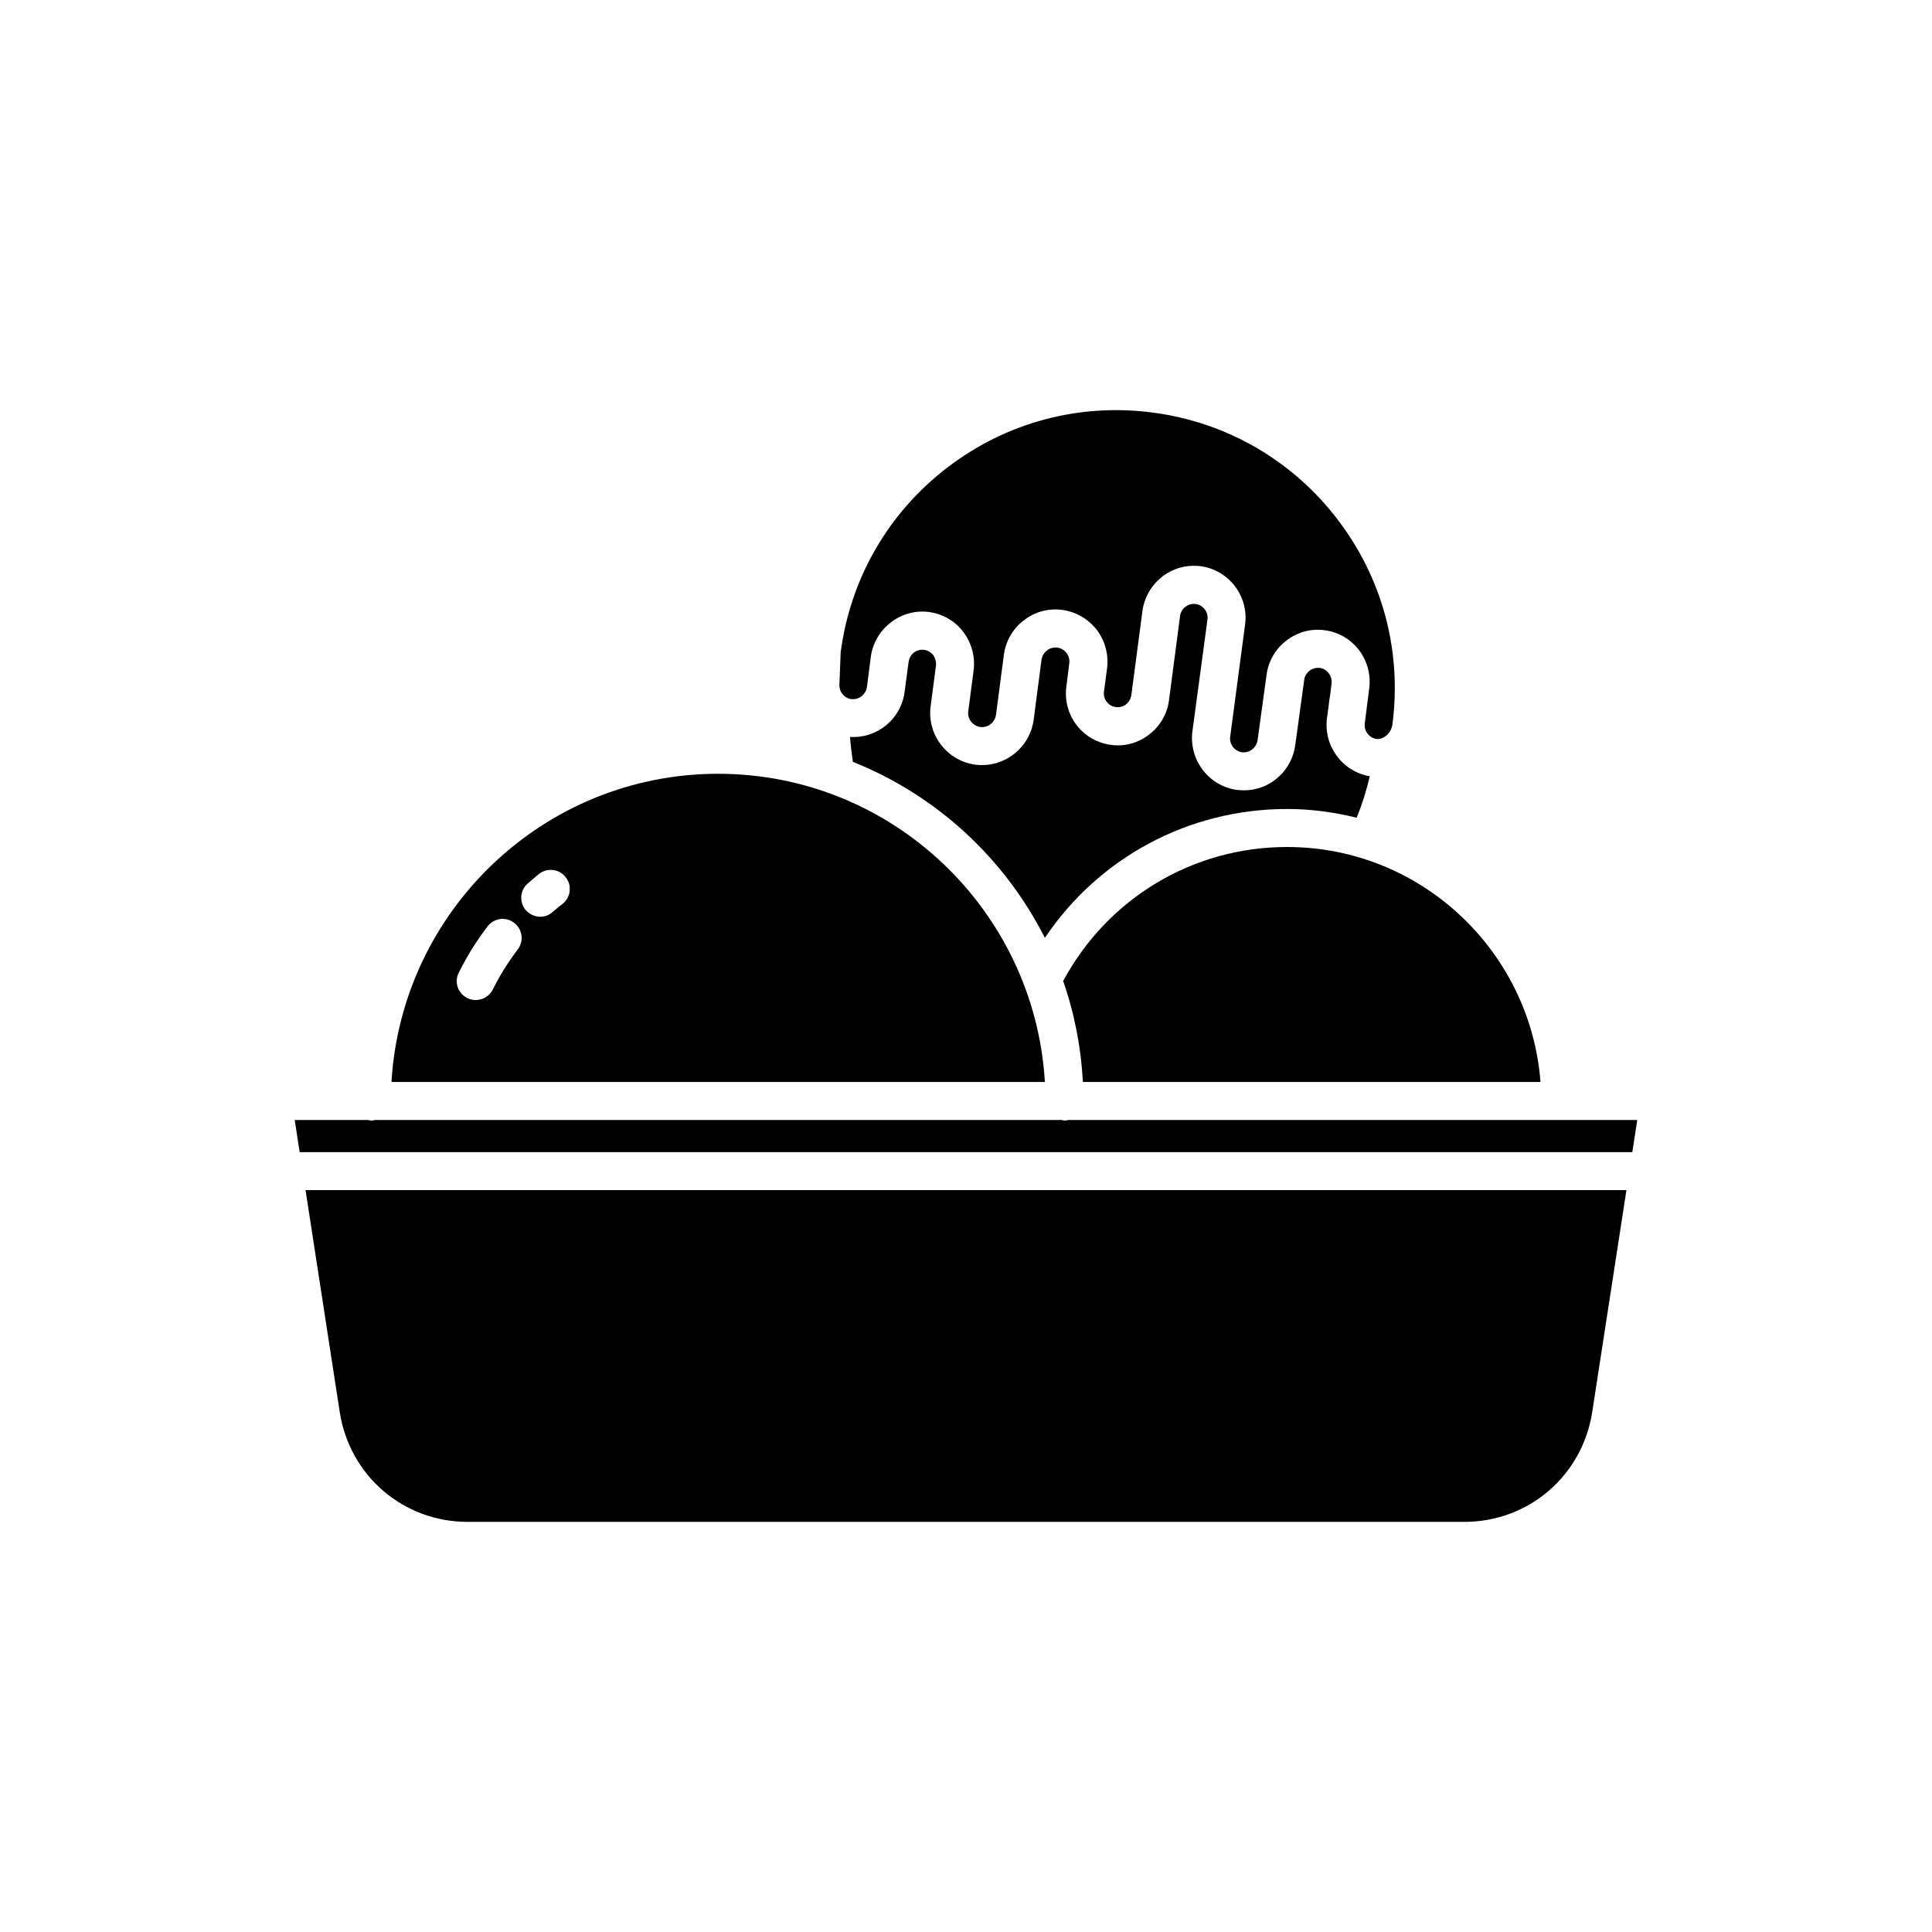 <?xml version="1.0" encoding="UTF-8"?>
<!-- Uploaded to: ICON Repo, www.iconrepo.com, Generator: ICON Repo Mixer Tools -->
<svg fill="#000000" width="800px" height="800px" version="1.1" viewBox="144 144 512 512" xmlns="http://www.w3.org/2000/svg">
 <g>
  <path d="m425.74 403.98c2.973 8.465 4.734 17.434 5.238 26.754h121.27c-2.672-34.762-31.738-62.27-67.156-62.27-24.988-0.004-47.559 13.598-59.348 35.516z"/>
  <path d="m369.62 329.26c1.965 0.25 3.828-1.16 4.133-3.223l1.008-7.91c1.008-7.559 7.961-12.898 15.418-11.941 3.68 0.504 6.902 2.367 9.117 5.289 2.215 2.922 3.176 6.551 2.719 10.227l-1.41 10.73c-0.301 2.066 1.16 3.93 3.176 4.231 2.066 0.25 3.879-1.211 4.18-3.273l2.066-15.82c0.504-3.68 2.367-6.953 5.289-9.168 2.922-2.266 6.551-3.273 10.176-2.769 3.68 0.504 6.902 2.367 9.168 5.289 2.215 2.922 3.176 6.551 2.719 10.227l-0.805 6.047c-0.152 1.008 0.102 2.016 0.707 2.769 0.605 0.805 1.461 1.309 2.418 1.41 0.957 0.152 1.914-0.102 2.719-0.707 0.754-0.605 1.258-1.512 1.41-2.519l2.922-22.168c0.906-6.953 6.852-12.043 13.602-12.043 0.605 0 1.211 0.051 1.812 0.102 3.629 0.504 6.852 2.367 9.117 5.34 2.215 2.922 3.176 6.551 2.672 10.176l-3.93 29.625c-0.301 2.016 1.109 3.879 3.125 4.18 0.957 0.102 1.914-0.152 2.672-0.754 0.805-0.605 1.309-1.512 1.461-2.519l2.367-17.18c0.453-3.629 2.316-6.902 5.238-9.117 2.871-2.266 6.5-3.273 10.176-2.769 7.508 0.957 12.797 7.91 11.789 15.469l-1.16 9.117c-0.301 2.066 1.109 3.93 3.125 4.231 1.863 0.203 3.879-1.613 4.18-3.777 2.57-19.547-2.621-38.895-14.609-54.512-11.992-15.617-29.371-25.645-48.871-28.215-19.547-2.57-38.895 2.621-54.512 14.609-15.617 11.992-25.645 29.371-28.215 48.918l-0.301 7.758c-0.152 1.461 0.102 2.469 0.707 3.223 0.613 0.82 1.469 1.324 2.426 1.422z"/>
  <path d="m392.04 320.4c0.102-1.008-0.152-2.016-0.754-2.82-0.605-0.754-1.461-1.258-2.418-1.359-2.016-0.25-3.828 1.16-4.082 3.223l-1.059 7.91c-0.957 7.254-7.305 12.395-14.461 11.941 0.152 2.215 0.453 4.434 0.754 6.602 22.117 8.816 40.203 25.543 50.883 46.652 14.258-21.262 38.09-34.16 64.184-34.16 6.348 0 12.543 0.855 18.438 2.316 1.461-3.578 2.621-7.254 3.477-10.984-7.254-1.258-12.293-8.012-11.336-15.418l0.402-2.973v-0.051l0.301-2.367c0-0.051 0-0.051 0.051-0.102l0.453-3.629c0.25-2.016-1.16-3.93-3.125-4.18-1.008-0.102-1.914 0.152-2.719 0.754-0.754 0.605-1.309 1.461-1.41 2.469l-2.367 17.23c-0.504 3.629-2.316 6.852-5.238 9.117-2.418 1.914-5.34 2.871-8.363 2.871-0.605 0-1.211-0.051-1.812-0.102-7.508-1.008-12.797-7.961-11.84-15.516l3.981-29.574c0.152-1.008-0.102-2.016-0.707-2.769-0.605-0.805-1.461-1.309-2.418-1.41-2.016-0.25-3.879 1.16-4.133 3.223l-2.914 22.172c-0.453 3.68-2.316 6.902-5.238 9.168-2.922 2.266-6.5 3.273-10.176 2.769-3.629-0.504-6.902-2.367-9.117-5.289-2.215-2.922-3.176-6.551-2.672-10.227l0.754-6.047c0.152-1.008-0.102-2.016-0.707-2.769-0.605-0.805-1.461-1.309-2.469-1.461-0.957-0.102-1.965 0.152-2.719 0.754-0.805 0.605-1.309 1.512-1.461 2.519l-2.066 15.82c-1.008 7.559-7.91 12.898-15.469 11.941-7.508-1.008-12.848-7.961-11.84-15.516z"/>
  <path d="m334.3 349.06c-46.098 0-83.832 36.172-86.555 81.668h173.16c-2.719-45.492-40.457-81.668-86.605-81.668zm-53.102 46.555c-0.906 1.211-1.812 2.469-2.672 3.777-1.41 2.168-2.769 4.484-3.93 6.852-0.906 1.762-2.672 2.769-4.535 2.769-0.754 0-1.512-0.152-2.215-0.504-2.519-1.258-3.527-4.281-2.266-6.75 1.359-2.719 2.871-5.391 4.535-7.91 1.008-1.512 2.016-2.922 3.074-4.332 1.715-2.215 4.836-2.672 7.055-0.957 2.215 1.66 2.668 4.836 0.953 7.055zm11.891-12.094c-0.906 0.707-1.762 1.41-2.621 2.168-0.957 0.855-2.117 1.258-3.273 1.258-1.41 0-2.82-0.605-3.828-1.715-1.812-2.117-1.613-5.289 0.504-7.106 0.957-0.855 1.965-1.715 2.973-2.519 2.168-1.715 5.34-1.359 7.055 0.855 1.762 2.172 1.359 5.348-0.809 7.059z"/>
  <path d="m427.1 440.81c-0.301 0.051-0.555 0.152-0.906 0.152-0.301 0-0.555-0.102-0.855-0.152h-182.03c-0.301 0.051-0.555 0.152-0.906 0.152-0.301 0-0.555-0.102-0.855-0.152h-19.445l1.309 8.516h353.17l1.309-8.516z"/>
  <path d="m234.04 518.24c2.621 16.828 16.828 29.07 33.855 29.07h264.2c17.027 0 31.234-12.242 33.855-29.07l9.07-58.844h-350.05z"/>
 </g>
</svg>